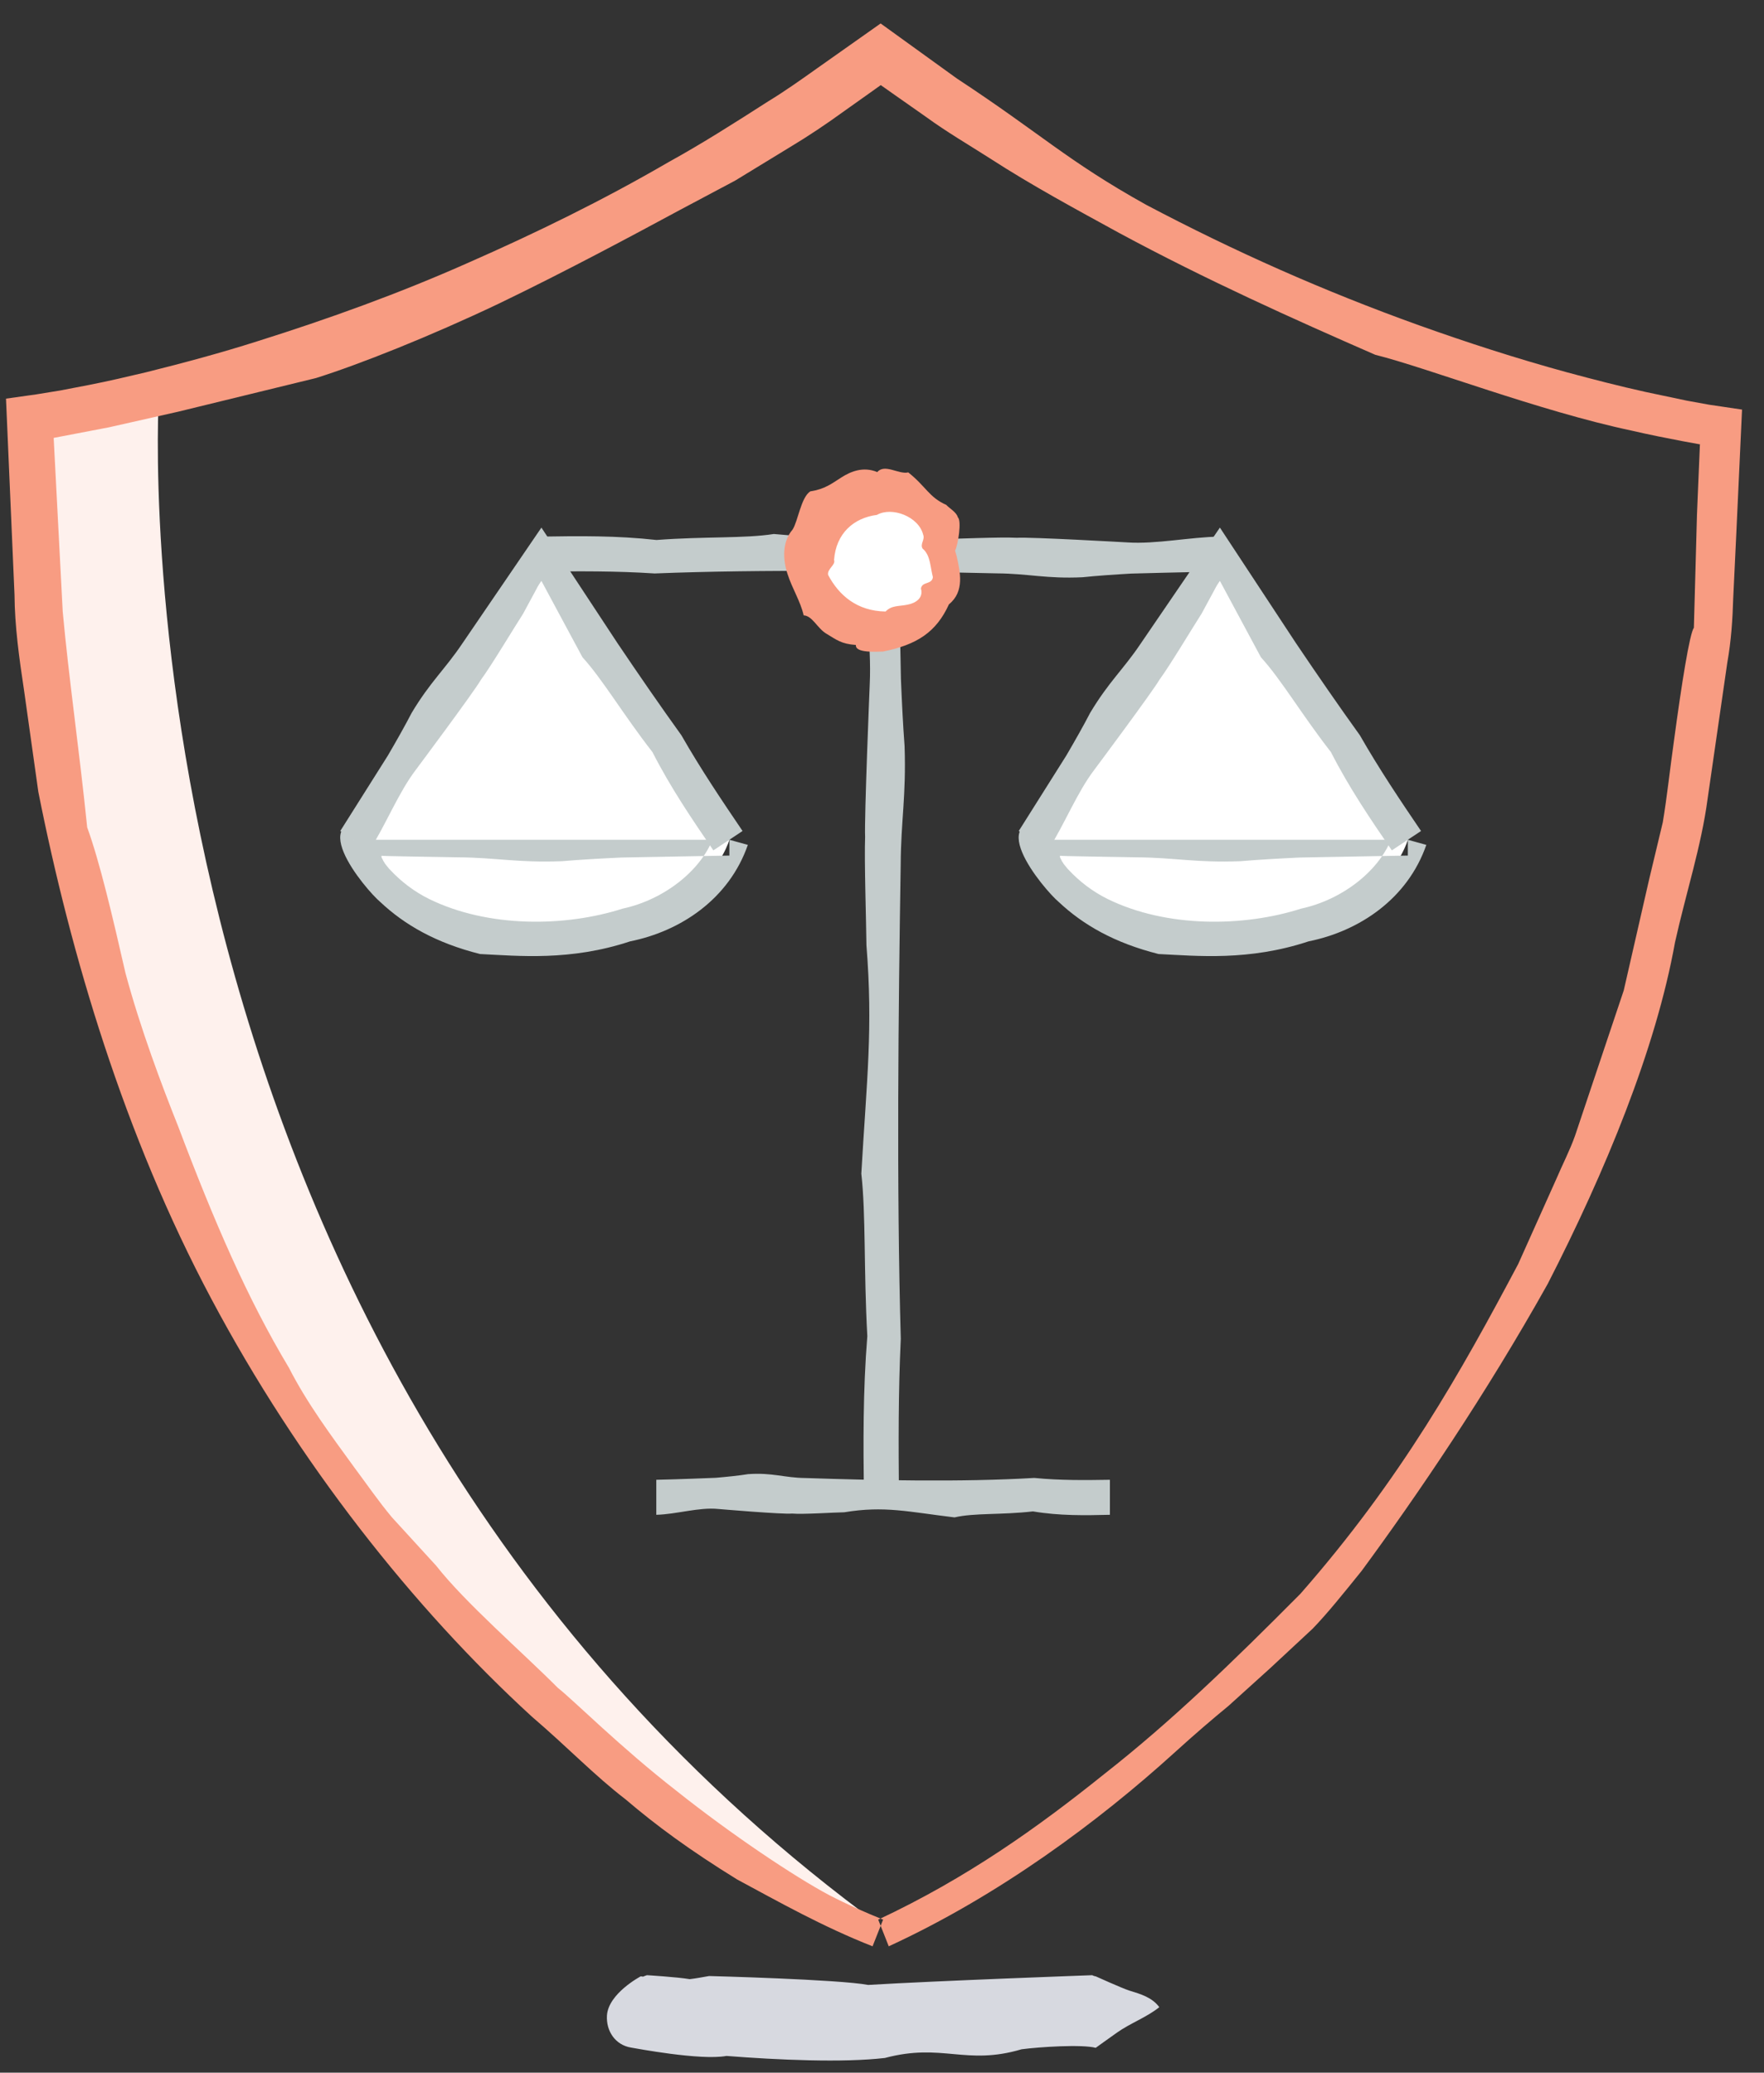<?xml version="1.0" encoding="UTF-8" standalone="no"?>
<svg width="40px" height="47px" viewBox="0 0 40 47" version="1.1" xmlns="http://www.w3.org/2000/svg" xmlns:xlink="http://www.w3.org/1999/xlink" xmlns:sketch="http://www.bohemiancoding.com/sketch/ns">
    <rect x="0" y="0" width="40" height="47" fill="#333333" stroke="none"/>
    <!-- Generator: Sketch 3.2 (9961) - http://www.bohemiancoding.com/sketch -->
    <title>Imported Layers</title>
    <desc>Created with Sketch.</desc>
    <defs></defs>
    <g id="round-5" stroke="none" stroke-width="1" fill="none" fill-rule="evenodd" sketch:type="MSPage">
        <g id="/jobs-teams-2.1" sketch:type="MSArtboardGroup" transform="translate(-877, -1076)">
            <g id="Imported-Layers" sketch:type="MSLayerGroup" transform="translate(877, 1077)">
                <path d="M3.601,8.008 C3.601,8.008 2.275,29.747 19.969,42.67 C19.969,42.67 0.245,34.903 0.788,8.582 L3.601,8.008" id="Fill-1" fill="#FEF1ED" sketch:type="MSShapeGroup"></path>
                <path d="M25.608,44.139 C25.452,44.09 24.846,43.816 24.846,43.816 C24.831,43.816 24.774,43.799 24.77,43.79 C24.77,43.79 21.266,43.916 19.686,44.011 C19.022,43.885 16.08,43.809 16.08,43.809 C15.933,43.834 15.791,43.862 15.64,43.88 C15.349,43.831 14.67,43.79 14.67,43.79 C14.639,43.798 14.613,43.812 14.583,43.823 C14.565,43.823 14.547,43.816 14.529,43.816 C14.529,43.816 13.793,44.204 13.763,44.705 C13.742,45.057 13.952,45.374 14.312,45.432 C14.396,45.445 15.882,45.73 16.473,45.621 C17.636,45.712 19.115,45.778 20.066,45.667 C21.369,45.32 21.893,45.846 23.166,45.47 C23.573,45.416 24.536,45.355 24.846,45.437 C24.846,45.437 25.176,45.199 25.327,45.093 C25.631,44.877 26.002,44.746 26.288,44.515 C26.126,44.294 25.864,44.217 25.608,44.139" id="Fill-2" fill="#D7D9E0" sketch:type="MSShapeGroup"></path>
                <path d="M18.791,41.968 C18.027,41.561 16.593,40.608 15.336,39.607 C14.066,38.619 13.006,37.554 12.651,37.276 C11.857,36.477 10.554,35.351 9.89,34.504 C9.544,34.125 9.21,33.76 8.886,33.406 C8.578,33.037 8.314,32.651 8.039,32.283 C7.498,31.539 6.965,30.824 6.55,30.013 C5.615,28.455 4.861,26.717 4.038,24.537 C3.668,23.61 3.186,22.333 2.845,21.065 C2.552,19.781 2.262,18.546 1.977,17.761 C1.795,15.98 1.559,14.374 1.422,12.865 C1.35,11.473 1.282,10.178 1.217,8.93 C1.64,8.849 2.057,8.769 2.471,8.69 C2.997,8.571 3.518,8.454 4.039,8.336 C5.076,8.083 6.108,7.831 7.165,7.573 C8.157,7.261 9.744,6.63 11.305,5.888 C12.863,5.138 14.404,4.307 15.407,3.767 C15.825,3.545 16.247,3.321 16.671,3.095 C17.082,2.844 17.495,2.592 17.911,2.338 C18.329,2.087 18.737,1.814 19.135,1.525 L19.738,1.097 L19.965,0.935 L19.969,0.931 C19.974,0.933 19.975,0.932 19.975,0.932 L20.3,1.161 L21.004,1.655 C21.467,1.993 21.963,2.281 22.444,2.589 C23.403,3.21 24.405,3.749 25.384,4.286 C27.354,5.348 29.332,6.236 31.184,7.045 C32.376,7.343 34.889,8.317 36.994,8.764 C37.776,8.946 38.77,9.116 38.547,9.075 C38.524,9.63 38.503,10.121 38.48,10.671 C38.461,11.394 38.439,12.195 38.41,13.235 C38.314,13.361 38.13,14.521 37.96,15.787 C37.87,16.419 37.8,17.082 37.705,17.647 C37.572,18.205 37.46,18.673 37.396,18.939 C37.194,19.824 37.002,20.659 36.82,21.458 C36.559,22.234 36.311,22.974 36.072,23.689 C35.952,24.047 35.834,24.399 35.718,24.746 C35.596,25.091 35.428,25.411 35.289,25.739 C34.997,26.391 34.711,27.029 34.426,27.664 C33.125,30.116 31.774,32.536 29.488,35.141 C27.942,36.698 26.561,38.036 25.038,39.23 C23.536,40.436 21.93,41.585 19.914,42.53 L20.153,43.135 C22.644,41.99 24.909,40.308 26.637,38.739 C27.106,38.313 27.498,37.978 27.855,37.685 C28.198,37.376 28.499,37.103 28.804,36.827 C29.107,36.546 29.413,36.261 29.768,35.93 C30.104,35.581 30.45,35.15 30.876,34.622 C32.13,32.919 33.692,30.623 35.096,28.113 C36.404,25.561 37.547,22.791 37.982,20.369 C38.23,19.252 38.58,18.184 38.721,17.115 C38.876,16.047 39.025,15.016 39.168,14.025 C39.256,13.531 39.288,13.043 39.302,12.564 C39.325,12.086 39.347,11.619 39.369,11.164 C39.416,10.151 39.46,9.191 39.502,8.288 L38.754,8.177 L38.248,8.085 C37.937,8.019 37.629,7.954 37.324,7.89 C36.714,7.755 36.12,7.601 35.537,7.444 C34.372,7.125 33.259,6.763 32.178,6.377 C30.017,5.601 27.991,4.701 25.988,3.643 C24.189,2.64 23.629,2.05 21.695,0.778 C21.072,0.328 20.458,-0.116 19.969,-0.468 C19.485,-0.126 19.006,0.212 18.531,0.547 C18.161,0.81 17.794,1.071 17.412,1.303 C16.661,1.785 15.922,2.256 15.162,2.675 C13.663,3.547 12.139,4.29 10.593,4.969 C9.049,5.654 7.461,6.228 5.823,6.743 C5.005,7.003 4.167,7.229 3.315,7.441 C2.888,7.542 2.456,7.644 2.02,7.729 L1.364,7.855 L0.823,7.943 L0.136,8.04 C0.195,9.384 0.259,10.88 0.329,12.487 C0.334,13.196 0.434,13.921 0.547,14.666 C0.652,15.411 0.759,16.176 0.869,16.956 C1.604,20.658 2.817,24.745 4.793,28.455 C6.762,32.158 9.369,35.462 12.057,37.924 C12.883,38.631 13.474,39.256 14.188,39.805 C14.873,40.39 15.636,40.953 16.716,41.62 C17.656,42.125 18.648,42.687 19.786,43.135 L20.025,42.53 C19.605,42.359 19.225,42.194 18.791,41.968" id="Fill-3" fill="#F89C82" sketch:type="MSShapeGroup"></path>
                <path d="M16.539,18.043 C16.539,18.043 15.925,20.258 12.277,20.258 C8.629,20.258 8.015,18.043 8.015,18.043 L16.539,18.043" id="Fill-4" fill="#FFFFFF" sketch:type="MSShapeGroup"></path>
                <path d="M13.982,17.739 C13.982,17.739 11.296,17.614 10.929,17.635 C10.699,17.624 10.268,17.631 9.841,17.64 C9.382,17.65 8.927,17.66 8.693,17.665 C6.704,17.315 8.312,19.196 8.619,19.45 C9.173,19.972 9.887,20.383 10.887,20.634 C11.761,20.676 12.931,20.796 14.287,20.347 C15.436,20.116 16.531,19.386 16.958,18.159 L16.193,17.947 C15.926,18.72 15.073,19.399 14.117,19.605 C12.815,20.021 11.07,20.043 9.729,19.385 C9.394,19.219 9.098,18.993 8.853,18.731 C8.82,18.701 8.795,18.663 8.766,18.63 L8.738,18.595 L8.694,18.525 C8.681,18.488 8.615,18.406 8.67,18.405 C8.631,18.415 9.734,18.428 10.386,18.441 C11.248,18.446 11.741,18.568 12.742,18.529 C13.16,18.493 13.618,18.468 14.082,18.446 C14.082,18.446 15.715,18.416 16.539,18.401 L16.539,17.607 C15.695,17.619 14.773,17.783 13.982,17.739" id="Fill-5" fill="#C4CCCC" sketch:type="MSShapeGroup"></path>
                <path d="M31.924,18.043 C31.924,18.043 31.31,20.258 27.662,20.258 C24.014,20.258 23.4,18.043 23.4,18.043 L31.924,18.043" id="Fill-6" fill="#FFFFFF" sketch:type="MSShapeGroup"></path>
                <path d="M29.367,17.739 C29.367,17.739 26.68,17.614 26.314,17.635 C26.084,17.624 25.653,17.631 25.226,17.64 C24.767,17.65 24.311,17.66 24.077,17.665 C22.089,17.315 23.696,19.196 24.004,19.45 C24.558,19.972 25.272,20.382 26.272,20.634 C27.146,20.676 28.316,20.796 29.672,20.347 C30.82,20.116 31.916,19.386 32.343,18.159 L31.578,17.947 C31.311,18.72 30.458,19.399 29.502,19.605 C28.2,20.021 26.454,20.043 25.114,19.385 C24.779,19.219 24.483,18.993 24.238,18.731 C24.205,18.701 24.18,18.663 24.151,18.63 L24.123,18.595 L24.078,18.525 C24.066,18.488 24,18.406 24.055,18.405 C24.016,18.415 25.119,18.428 25.77,18.441 C26.632,18.446 27.126,18.568 28.127,18.529 C28.545,18.493 29.003,18.468 29.467,18.446 C29.467,18.446 31.099,18.416 31.924,18.401 L31.924,17.607 C31.08,17.619 30.158,17.783 29.367,17.739" id="Fill-7" fill="#C4CCCC" sketch:type="MSShapeGroup"></path>
                <path d="M25.168,32.915 L14.882,32.915" id="Fill-8" fill="#FFFFFF" sketch:type="MSShapeGroup"></path>
                <path d="M16.285,33.218 C16.285,33.218 17.759,33.344 17.96,33.322 C18.213,33.344 18.905,33.296 19.144,33.293 C20.058,33.141 20.602,33.284 21.645,33.409 C22.091,33.304 22.699,33.356 23.423,33.273 C24.023,33.374 24.604,33.364 25.168,33.35 L25.168,32.556 C24.61,32.565 24.042,32.572 23.452,32.514 C21.805,32.612 19.846,32.569 18.258,32.516 C17.785,32.511 17.515,32.389 16.965,32.428 C16.736,32.464 16.485,32.489 16.23,32.511 C16.23,32.511 15.335,32.548 14.882,32.556 L14.882,33.35 C15.345,33.338 15.851,33.174 16.285,33.218" id="Fill-9" fill="#C4CCCC" sketch:type="MSShapeGroup"></path>
                <path d="M20.025,32.915 L20.025,11.603" id="Fill-10" fill="#FFFFFF" sketch:type="MSShapeGroup"></path>
                <path d="M19.722,14.51 C19.722,14.51 19.596,17.564 19.617,17.98 C19.596,18.504 19.643,19.937 19.647,20.434 C19.798,22.328 19.656,23.454 19.531,25.615 C19.636,26.54 19.584,27.799 19.667,29.3 C19.566,30.543 19.576,31.747 19.59,32.915 L20.384,32.915 C20.374,31.759 20.368,30.582 20.426,29.359 C20.328,25.946 20.371,21.887 20.424,18.598 C20.429,17.618 20.55,17.058 20.512,15.919 C20.476,15.445 20.451,14.924 20.429,14.396 C20.428,14.396 20.392,12.541 20.384,11.603 L19.59,11.603 C19.601,12.562 19.765,13.611 19.722,14.51" id="Fill-11" fill="#C4CCCC" sketch:type="MSShapeGroup"></path>
                <path id="Stroke-12" stroke="#818890" sketch:type="MSShapeGroup"></path>
                <path d="M12.277,11.603 L27.662,11.603" id="Fill-13" fill="#FFFFFF" sketch:type="MSShapeGroup"></path>
                <path d="M25.564,11.3 C25.564,11.3 23.359,11.174 23.058,11.195 C22.68,11.174 21.645,11.222 21.287,11.225 C19.92,11.376 19.107,11.234 17.547,11.109 C16.879,11.214 15.97,11.162 14.887,11.245 C13.989,11.144 13.12,11.154 12.277,11.168 L12.277,11.962 C13.111,11.953 13.961,11.946 14.844,12.004 C17.308,11.906 20.238,11.949 22.612,12.002 C23.32,12.007 23.724,12.128 24.546,12.09 C24.889,12.054 25.265,12.029 25.646,12.007 C25.646,12.007 26.985,11.97 27.662,11.962 L27.662,11.168 C26.97,11.18 26.213,11.343 25.564,11.3" id="Fill-14" fill="#C4CCCC" sketch:type="MSShapeGroup"></path>
                <path d="M21.54,11.603 C21.54,12.471 20.837,13.174 19.969,13.174 C19.102,13.174 18.399,12.471 18.399,11.603 C18.399,10.736 19.102,10.033 19.969,10.033 C20.837,10.033 21.54,10.736 21.54,11.603" id="Fill-15" fill="#FFFFFF" sketch:type="MSShapeGroup"></path>
                <path d="M21.657,11.487 C21.725,11.353 21.81,10.808 21.72,10.732 C21.693,10.616 21.522,10.522 21.456,10.448 C21.066,10.277 20.996,10.029 20.595,9.712 C20.383,9.765 20.061,9.507 19.893,9.705 C19.571,9.57 19.285,9.695 19.078,9.827 C18.861,9.965 18.703,10.093 18.374,10.142 C18.162,10.279 18.096,10.816 17.973,11.008 C17.734,11.284 17.749,11.688 17.858,12.017 C17.968,12.358 18.146,12.622 18.224,12.954 C18.42,12.964 18.53,13.241 18.732,13.366 C18.978,13.513 19.071,13.6 19.408,13.626 C19.388,13.82 19.909,13.774 20.022,13.775 C20.796,13.62 21.232,13.332 21.518,12.704 C21.877,12.412 21.773,11.972 21.691,11.603 L21.04,11.603 C21.101,11.748 21.109,11.911 21.154,12.088 C21.131,12.264 20.909,12.179 20.883,12.346 C20.946,12.562 20.759,12.679 20.576,12.712 C20.384,12.752 20.219,12.723 20.081,12.867 C19.433,12.857 19.024,12.5 18.779,12.039 C18.748,11.903 18.955,11.812 18.913,11.698 C18.957,11.094 19.359,10.743 19.885,10.676 C20.222,10.483 20.831,10.712 20.933,11.124 C20.981,11.237 20.854,11.339 20.922,11.442 C20.977,11.484 21.01,11.541 21.04,11.603 L21.691,11.603 C21.679,11.564 21.669,11.528 21.657,11.487" id="Fill-16" fill="#F89C82" sketch:type="MSShapeGroup"></path>
                <path d="M31.924,18.043 L27.662,11.603 L23.4,18.043" id="Fill-17" fill="#FFFFFF" sketch:type="MSShapeGroup"></path>
                <path d="M24.816,16.454 C24.816,16.454 26.141,14.677 26.291,14.414 C26.518,14.109 27.052,13.217 27.247,12.915 C27.353,12.72 27.45,12.54 27.542,12.37 C27.577,12.299 27.621,12.228 27.662,12.173 C27.941,12.693 28.208,13.19 28.592,13.904 C29.05,14.405 29.51,15.195 30.18,16.055 C30.592,16.863 31.082,17.585 31.561,18.283 L32.223,17.844 C31.753,17.152 31.277,16.444 30.836,15.673 C30.361,15.013 29.871,14.303 29.384,13.58 C28.807,12.702 28.223,11.817 27.662,10.964 C27.018,11.907 26.419,12.784 25.865,13.596 C25.469,14.185 25.144,14.457 24.72,15.165 C24.561,15.472 24.373,15.801 24.18,16.132 C24.18,16.132 23.463,17.27 23.101,17.844 L23.763,18.283 C24.137,17.697 24.42,16.972 24.816,16.454" id="Fill-18" fill="#C4CCCC" sketch:type="MSShapeGroup"></path>
                <path d="M16.539,18.043 L12.277,11.603 L8.015,18.043" id="Fill-19" fill="#FFFFFF" sketch:type="MSShapeGroup"></path>
                <path d="M9.431,16.454 C9.431,16.454 10.757,14.677 10.906,14.414 C11.133,14.109 11.667,13.217 11.863,12.915 C11.968,12.72 12.065,12.54 12.157,12.37 C12.192,12.299 12.236,12.228 12.277,12.173 C12.557,12.693 12.824,13.19 13.208,13.904 C13.665,14.405 14.125,15.195 14.795,16.055 C15.207,16.863 15.698,17.585 16.176,18.283 L16.838,17.844 C16.369,17.152 15.892,16.444 15.451,15.673 C14.976,15.013 14.486,14.303 13.999,13.58 C13.422,12.702 12.839,11.817 12.277,10.964 C11.633,11.907 11.035,12.784 10.481,13.596 C10.084,14.185 9.759,14.457 9.335,15.165 C9.176,15.472 8.989,15.801 8.796,16.132 C8.796,16.132 8.078,17.27 7.716,17.844 L8.378,18.283 C8.752,17.697 9.035,16.972 9.431,16.454" id="Fill-20" fill="#C4CCCC" sketch:type="MSShapeGroup"></path>
            </g>
        </g>
    </g>
</svg>